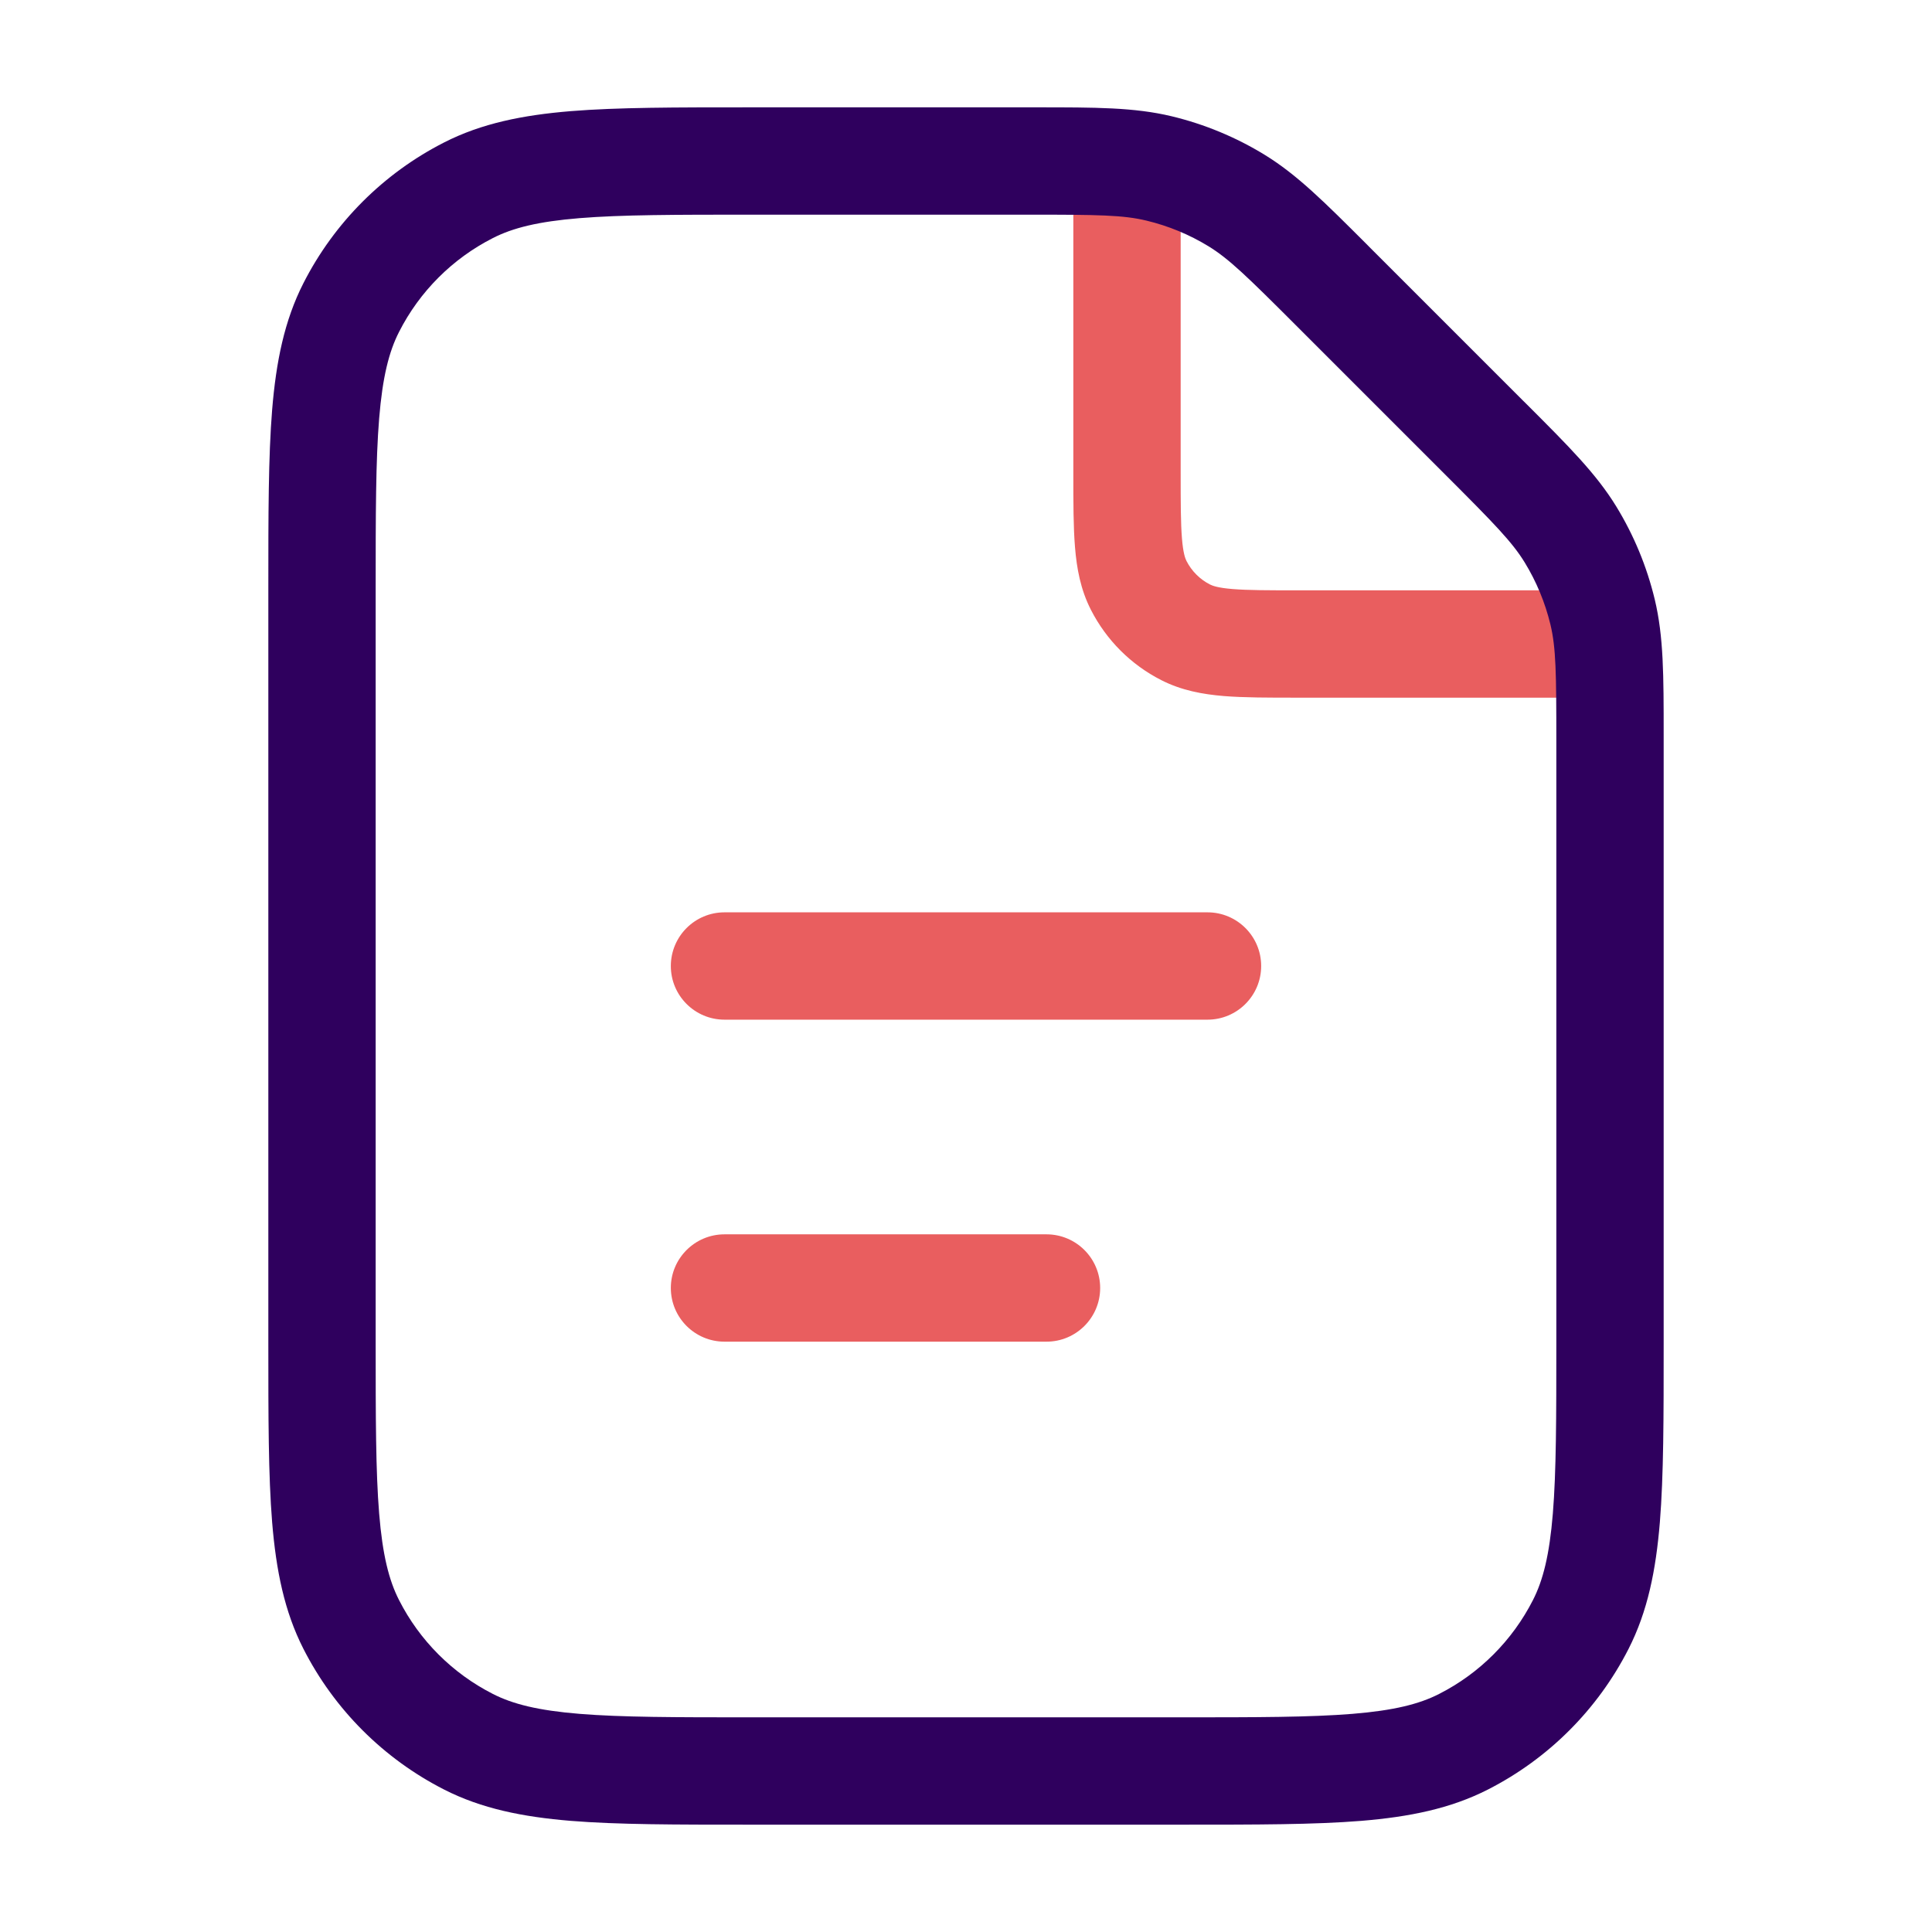 <svg width="36" height="36" viewBox="0 0 36 36" fill="none" xmlns="http://www.w3.org/2000/svg">
<path fill-rule="evenodd" clip-rule="evenodd" d="M22 3.75C22 3.198 21.552 2.75 21 2.75C20.448 2.75 20 3.198 20 3.75V8.8L20 8.839C20 9.366 20 9.82 20.031 10.195C20.063 10.59 20.134 10.984 20.327 11.362C20.615 11.927 21.073 12.385 21.638 12.673C22.016 12.866 22.41 12.937 22.805 12.97C23.18 13 23.634 13 24.162 13H24.162H24.2H29.25C29.802 13 30.25 12.552 30.25 12C30.25 11.448 29.802 11 29.25 11H24.2C23.623 11 23.251 10.999 22.968 10.976C22.696 10.954 22.596 10.916 22.546 10.891C22.358 10.795 22.205 10.642 22.109 10.454C22.084 10.405 22.046 10.304 22.024 10.032C22.001 9.749 22 9.377 22 8.8V3.75ZM12.5 18C12.5 17.448 12.948 17 13.5 17H22.5C23.052 17 23.5 17.448 23.5 18C23.5 18.552 23.052 19 22.5 19H13.5C12.948 19 12.5 18.552 12.5 18ZM12.5 24C12.5 23.448 12.948 23 13.5 23H19.5C20.052 23 20.5 23.448 20.5 24C20.5 24.552 20.052 25 19.5 25H13.5C12.948 25 12.5 24.552 12.5 24Z" fill="#E95E5F"/>
<path fill-rule="evenodd" clip-rule="evenodd" d="M21.363 4.111C20.929 4.006 20.457 4 19.186 4H14C12.583 4 11.581 4.001 10.797 4.065C10.025 4.128 9.554 4.247 9.184 4.436C8.431 4.819 7.819 5.431 7.436 6.184C7.247 6.554 7.128 7.026 7.065 7.797C7.001 8.581 7 9.583 7 11V25C7 26.417 7.001 27.419 7.065 28.203C7.128 28.974 7.247 29.446 7.436 29.816C7.819 30.569 8.431 31.181 9.184 31.564C9.554 31.753 10.025 31.872 10.797 31.935C11.581 31.999 12.583 32 14 32H22C23.417 32 24.419 31.999 25.203 31.935C25.974 31.872 26.446 31.753 26.816 31.564C27.569 31.181 28.18 30.569 28.564 29.816C28.753 29.446 28.872 28.974 28.935 28.203C28.999 27.419 29 26.417 29 25V13.814C29 12.543 28.994 12.071 28.89 11.637C28.791 11.229 28.63 10.839 28.411 10.481C28.178 10.101 27.848 9.762 26.95 8.864L24.136 6.05C23.238 5.152 22.899 4.822 22.519 4.589C22.161 4.37 21.771 4.209 21.363 4.111ZM19.309 2C20.414 2 21.137 2 21.83 2.166C22.442 2.313 23.027 2.555 23.564 2.884C24.171 3.256 24.682 3.768 25.464 4.549C25.492 4.578 25.521 4.607 25.55 4.636L28.364 7.45C28.393 7.479 28.422 7.508 28.451 7.536C29.233 8.318 29.744 8.829 30.116 9.436C30.445 9.973 30.687 10.558 30.834 11.17C31 11.863 31 12.586 31 13.691C31 13.732 31 13.772 31 13.814V25V25.044C31 26.407 31 27.491 30.929 28.366C30.855 29.261 30.702 30.025 30.346 30.724C29.771 31.853 28.853 32.771 27.724 33.346C27.025 33.702 26.261 33.855 25.365 33.929C24.491 34 23.407 34 22.044 34H22H14H13.956C12.593 34 11.509 34 10.635 33.929C9.739 33.855 8.975 33.702 8.276 33.346C7.147 32.771 6.229 31.853 5.654 30.724C5.298 30.025 5.145 29.261 5.071 28.366C5 27.491 5 26.407 5 25.044L5 25V11L5 10.956C5 9.593 5 8.509 5.071 7.635C5.145 6.739 5.298 5.975 5.654 5.276C6.229 4.147 7.147 3.229 8.276 2.654C8.975 2.298 9.739 2.145 10.635 2.071C11.509 2 12.593 2 13.956 2L14 2H19.186C19.228 2 19.268 2 19.309 2Z" fill="#2F005E"/>
</svg>
